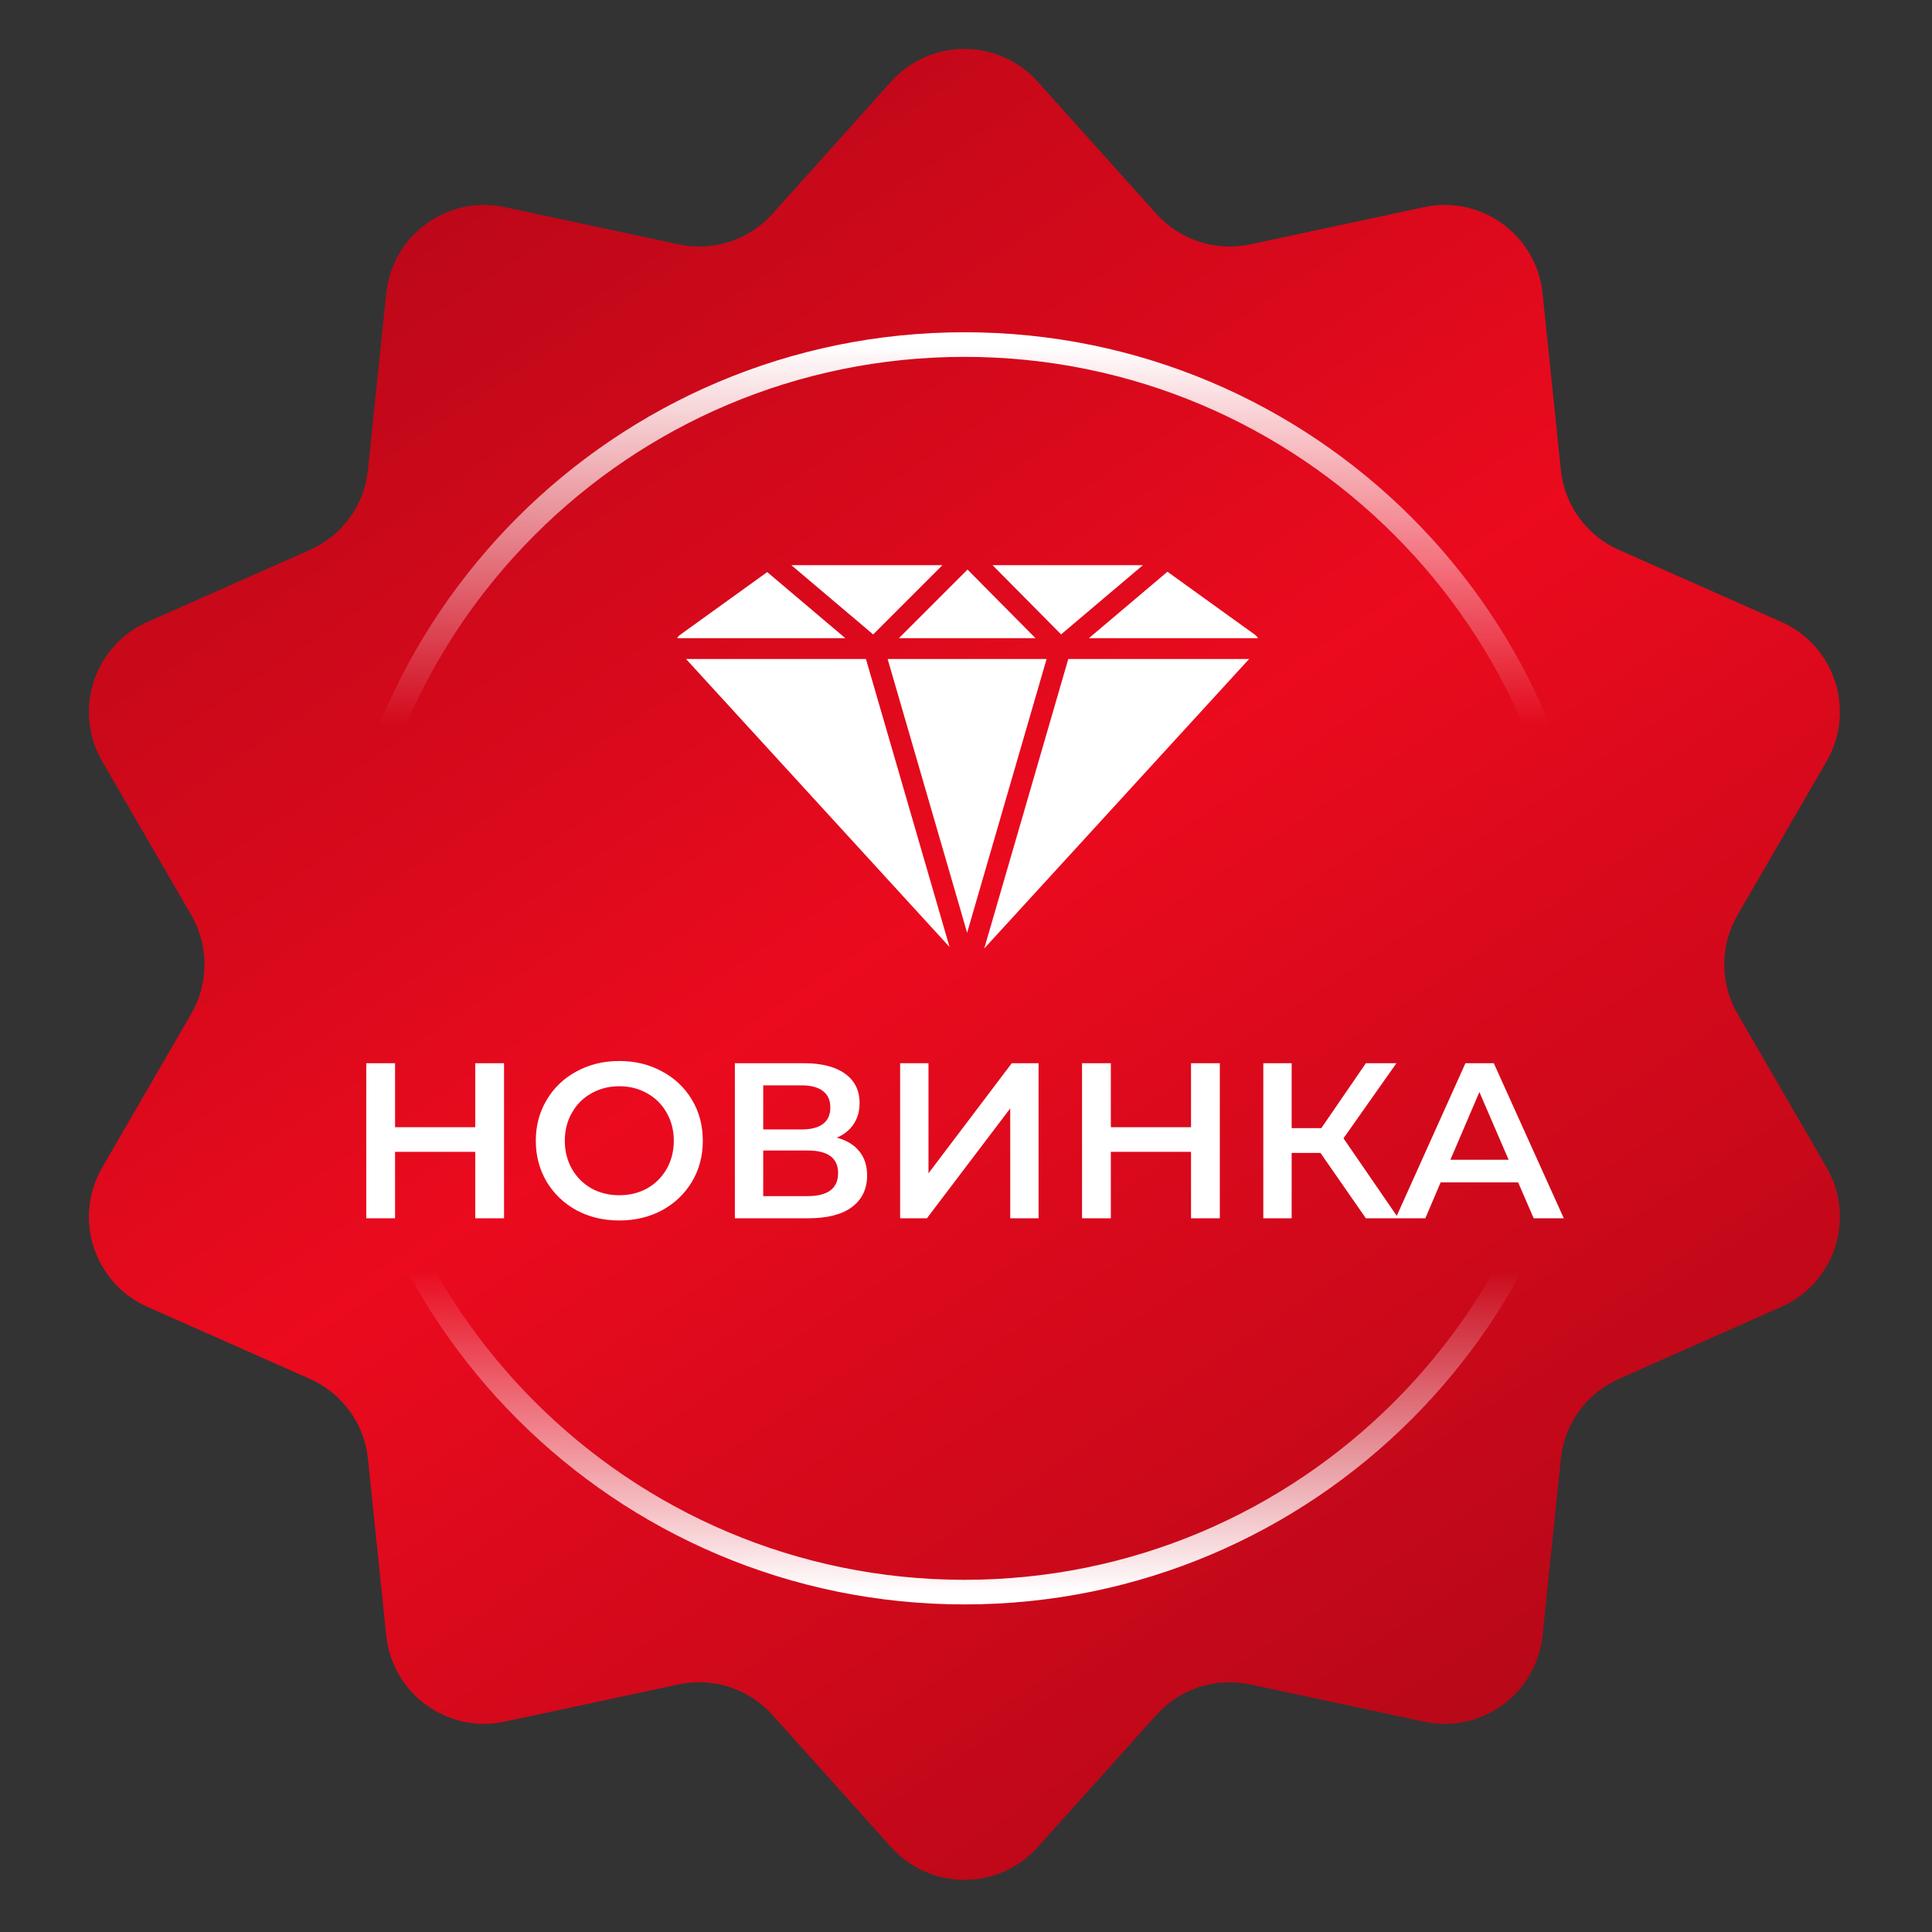 <svg width="157" height="157" viewBox="0 0 157 157" fill="none" xmlns="http://www.w3.org/2000/svg">
<rect x="0" y="0" width="157" height="157" fill="#333333" stroke="none"/>
<g clip-path="url(#clip0_14_63)">
<path d="M72.416 6.633C75.595 3.091 81.144 3.091 84.323 6.633L93.969 17.38C95.884 19.513 98.795 20.459 101.598 19.858L115.719 16.834C120.372 15.837 124.862 19.099 125.352 23.833L126.839 38.197C127.134 41.049 128.933 43.525 131.554 44.687L144.756 50.54C149.106 52.468 150.821 57.746 148.435 61.864L141.195 74.359C139.758 76.84 139.758 79.9 141.195 82.38L148.435 94.875C150.821 98.993 149.106 104.271 144.756 106.2L131.554 112.053C128.933 113.215 127.134 115.69 126.839 118.542L125.352 132.906C124.862 137.64 120.372 140.902 115.719 139.905L101.598 136.881C98.795 136.28 95.884 137.226 93.969 139.36L84.323 150.106C81.144 153.648 75.595 153.648 72.416 150.106L62.77 139.36C60.855 137.226 57.944 136.28 55.141 136.881L41.02 139.905C36.367 140.902 31.877 137.64 31.387 132.906L29.9 118.542C29.605 115.69 27.806 113.215 25.185 112.053L11.984 106.2C7.633 104.271 5.918 98.993 8.304 94.875L15.544 82.38C16.982 79.9 16.982 76.84 15.544 74.359L8.304 61.864C5.918 57.746 7.633 52.468 11.984 50.54L25.185 44.687C27.806 43.525 29.605 41.049 29.9 38.197L31.387 23.833C31.877 19.099 36.367 15.837 41.02 16.834L55.141 19.858C57.944 20.459 60.855 19.513 62.77 17.38L72.416 6.633Z" fill="url(#paint0_linear_14_63)"/>
<path d="M40.96 86.4V99H38.62V93.6H32.104V99H29.764V86.4H32.104V91.602H38.62V86.4H40.96ZM50.327 99.18C49.042 99.18 47.885 98.904 46.852 98.352C45.821 97.788 45.011 97.014 44.422 96.03C43.834 95.034 43.541 93.924 43.541 92.7C43.541 91.476 43.834 90.372 44.422 89.388C45.011 88.392 45.821 87.618 46.852 87.066C47.885 86.502 49.042 86.22 50.327 86.22C51.611 86.22 52.769 86.502 53.8 87.066C54.833 87.618 55.642 88.386 56.23 89.37C56.819 90.354 57.112 91.464 57.112 92.7C57.112 93.936 56.819 95.046 56.23 96.03C55.642 97.014 54.833 97.788 53.8 98.352C52.769 98.904 51.611 99.18 50.327 99.18ZM50.327 97.128C51.166 97.128 51.922 96.942 52.594 96.57C53.267 96.186 53.794 95.658 54.178 94.986C54.562 94.302 54.755 93.54 54.755 92.7C54.755 91.86 54.562 91.104 54.178 90.432C53.794 89.748 53.267 89.22 52.594 88.848C51.922 88.464 51.166 88.272 50.327 88.272C49.486 88.272 48.73 88.464 48.059 88.848C47.386 89.22 46.858 89.748 46.474 90.432C46.09 91.104 45.898 91.86 45.898 92.7C45.898 93.54 46.09 94.302 46.474 94.986C46.858 95.658 47.386 96.186 48.059 96.57C48.73 96.942 49.486 97.128 50.327 97.128ZM67.998 92.448C68.802 92.664 69.413 93.036 69.834 93.564C70.254 94.08 70.463 94.728 70.463 95.508C70.463 96.612 70.055 97.47 69.24 98.082C68.424 98.694 67.242 99 65.694 99H59.718V86.4H65.352C66.767 86.4 67.871 86.682 68.663 87.246C69.456 87.81 69.852 88.608 69.852 89.64C69.852 90.3 69.689 90.87 69.365 91.35C69.053 91.83 68.597 92.196 67.998 92.448ZM62.022 91.782H65.153C65.909 91.782 66.486 91.632 66.882 91.332C67.278 91.032 67.475 90.588 67.475 90C67.475 89.412 67.278 88.968 66.882 88.668C66.486 88.356 65.909 88.2 65.153 88.2H62.022V91.782ZM65.621 97.2C67.278 97.2 68.106 96.576 68.106 95.328C68.106 94.104 67.278 93.492 65.621 93.492H62.022V97.2H65.621ZM73.147 86.4H75.451V95.346L82.219 86.4H84.397V99H82.093V90.072L75.325 99H73.147V86.4ZM99.126 86.4V99H96.786V93.6H90.27V99H87.93V86.4H90.27V91.602H96.786V86.4H99.126ZM107.304 93.69H104.964V99H102.66V86.4H104.964V91.674H107.376L110.994 86.4H113.478L109.176 92.502L113.64 99H110.994L107.304 93.69ZM123.37 96.084H117.07L115.828 99H113.416L119.086 86.4H121.39L127.078 99H124.63L123.37 96.084ZM122.596 94.248L120.22 88.74L117.862 94.248H122.596Z" fill="white"/>
<path d="M128.761 78.38C128.761 50.556 106.205 28 78.38 28C50.556 28 28 50.556 28 78.38" stroke="url(#paint1_linear_14_63)" stroke-width="2"/>
<path d="M128.761 79C128.761 106.824 106.205 129.38 78.38 129.38C50.556 129.38 28 106.824 28 79" stroke="url(#paint2_linear_14_63)" stroke-width="2"/>
<path d="M73.05 51.859H84.146L78.625 46.284L73.05 51.859Z" fill="white"/>
<path d="M62.347 46.489L55.281 51.578C55.177 51.652 55.09 51.748 55.027 51.859H68.693L62.347 46.489Z" fill="white"/>
<path d="M70.369 53.553H55.749L77.164 76.958L70.369 53.553Z" fill="white"/>
<path d="M85.049 53.553H72.132L78.591 75.797L85.049 53.553Z" fill="white"/>
<path d="M70.957 51.556L76.584 45.929H64.308L70.957 51.556Z" fill="white"/>
<path d="M101.974 51.577L94.87 46.46L88.489 51.859H102.228C102.165 51.748 102.078 51.652 101.974 51.577Z" fill="white"/>
<path d="M92.873 45.929H80.659L86.227 51.553L92.873 45.929Z" fill="white"/>
<path d="M86.812 53.553L79.982 77.078L101.507 53.553H86.812Z" fill="white"/>
</g>
<defs>
<linearGradient id="paint0_linear_14_63" x1="36.212" y1="9.458" x2="121.068" y2="137.552" gradientUnits="userSpaceOnUse">
<stop stop-color="#B90818"/>
<stop offset="0.494" stop-color="#EB0A1E"/>
<stop offset="1" stop-color="#B90818"/>
</linearGradient>
<linearGradient id="paint1_linear_14_63" x1="78.38" y1="28" x2="78.38" y2="78.38" gradientUnits="userSpaceOnUse">
<stop stop-color="white"/>
<stop offset="0.613" stop-color="white" stop-opacity="0"/>
</linearGradient>
<linearGradient id="paint2_linear_14_63" x1="78.38" y1="129.38" x2="78.38" y2="79" gradientUnits="userSpaceOnUse">
<stop stop-color="white"/>
<stop offset="0.519" stop-color="white" stop-opacity="0"/>
</linearGradient>
<clipPath id="clip0_14_63">
<rect width="156.739" height="156.739" fill="white"/>
</clipPath>
</defs>
</svg>
